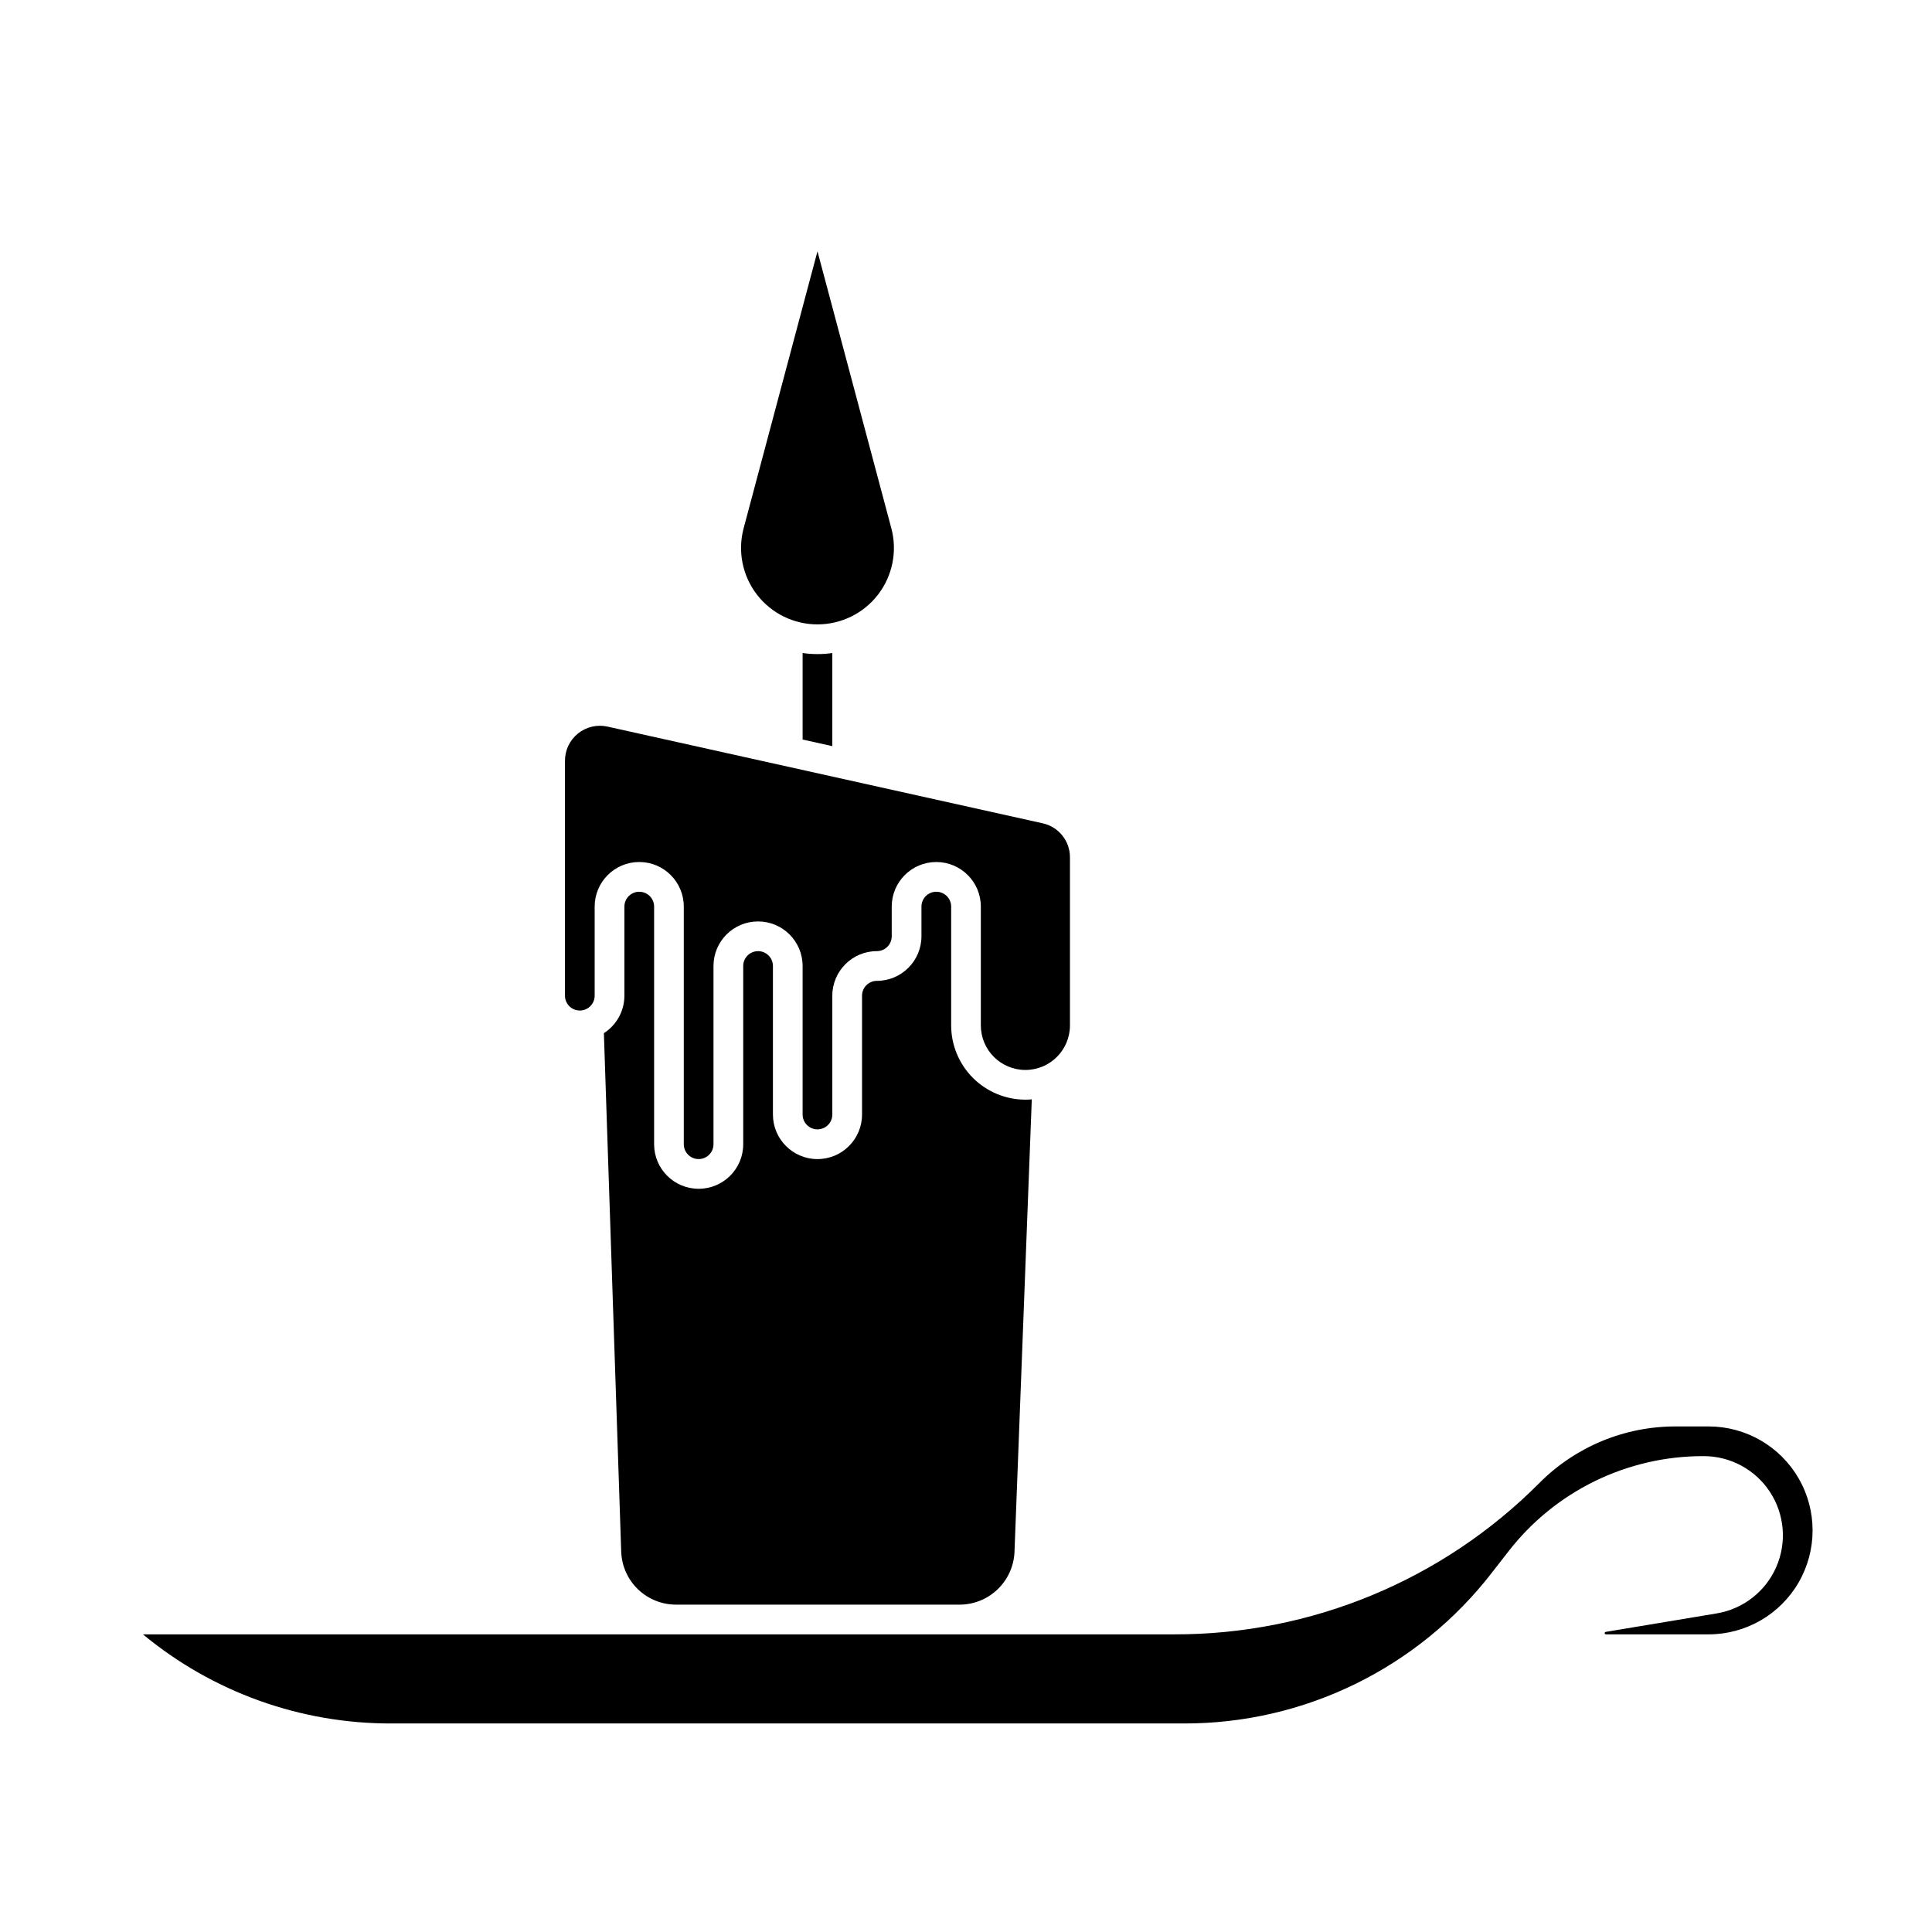 <?xml version="1.0" encoding="UTF-8"?>
<!-- Uploaded to: SVG Repo, www.svgrepo.com, Generator: SVG Repo Mixer Tools -->
<svg fill="#000000" width="800px" height="800px" version="1.1" viewBox="144 144 512 512" xmlns="http://www.w3.org/2000/svg">
 <g>
  <path d="m356.7 317.06v22.926l7.871 1.75v-24.676c-2.609 0.375-5.262 0.375-7.871 0z"/>
  <path d="m360.64 309.47c6.297 0 12.23-2.922 16.066-7.914 3.832-4.992 5.129-11.48 3.508-17.559l-19.574-73.395-19.57 73.395c-1.621 6.078-0.324 12.566 3.508 17.559 3.836 4.992 9.77 7.914 16.062 7.914z"/>
  <path d="m313.41 380.32c-2.172 0-3.938 1.762-3.938 3.934v23.617c-0.004 4.019-2.051 7.758-5.438 9.926l4.598 137.62h0.004c0.18 3.734 1.797 7.254 4.508 9.832 2.707 2.574 6.309 4.004 10.047 3.996h75.098c3.719 0 7.293-1.422 9.996-3.973 2.707-2.551 4.336-6.035 4.555-9.746l4.594-120.19c-0.559 0.047-1.117 0.086-1.688 0.086-5.219-0.004-10.219-2.082-13.91-5.769-3.688-3.691-5.762-8.691-5.769-13.91v-31.488c0-2.172-1.762-3.934-3.938-3.934-2.172 0-3.934 1.762-3.934 3.934v7.871c-0.008 6.519-5.289 11.801-11.809 11.809-2.176 0-3.938 1.762-3.938 3.938v31.488c0 6.519-5.285 11.809-11.809 11.809-6.519 0-11.805-5.289-11.805-11.809v-39.359c0-2.176-1.766-3.938-3.938-3.938-2.176 0-3.938 1.762-3.938 3.938v47.23c0 6.523-5.285 11.809-11.809 11.809-6.519 0-11.805-5.285-11.805-11.809v-62.977c0-1.043-0.418-2.043-1.156-2.781-0.734-0.738-1.738-1.152-2.781-1.152z"/>
  <path d="m596.8 522.02h-8.656c-13.582-0.039-26.617 5.359-36.195 14.992-25.629 25.766-60.496 40.211-96.836 40.109h-273.23c18.512 15.332 41.812 23.688 65.852 23.617h209.9-0.004c31.984 0.102 62.199-14.676 81.754-39.984l4.293-5.516c12.398-16.047 31.551-25.41 51.824-25.348 7.086 0 13.691 3.574 17.566 9.508 3.875 5.93 4.496 13.418 1.648 19.906-2.848 6.488-8.777 11.102-15.766 12.266l-29.426 4.902v0.004c-0.168 0.023-0.289 0.176-0.273 0.348 0.012 0.168 0.156 0.301 0.328 0.297h27.227c9.84 0 18.938-5.25 23.859-13.773s4.922-19.027 0-27.555c-4.922-8.523-14.02-13.773-23.859-13.773z"/>
  <path d="m297.66 411.8c1.043 0 2.043-0.414 2.781-1.152 0.738-0.738 1.152-1.738 1.152-2.781v-23.617c0-6.519 5.289-11.809 11.809-11.809s11.809 5.289 11.809 11.809v62.977c0 2.176 1.762 3.938 3.934 3.938 2.176 0 3.938-1.762 3.938-3.938v-47.23c0-6.523 5.285-11.809 11.809-11.809 6.519 0 11.809 5.285 11.809 11.809v39.359c0 2.172 1.762 3.934 3.934 3.934 2.176 0 3.938-1.762 3.938-3.934v-31.488c0.008-6.519 5.289-11.801 11.809-11.809 1.043 0 2.043-0.414 2.781-1.152 0.738-0.738 1.156-1.738 1.156-2.785v-7.871c0-6.519 5.285-11.809 11.805-11.809 6.523 0 11.809 5.289 11.809 11.809v31.488c0 6.523 5.289 11.809 11.809 11.809 6.523 0 11.809-5.285 11.809-11.809v-44.52c0.02-4.348-3.004-8.117-7.25-9.039l-115.31-25.625c-2.742-0.609-5.609 0.062-7.801 1.816-2.191 1.758-3.465 4.414-3.465 7.223v62.273c0 1.043 0.414 2.043 1.152 2.781 0.738 0.738 1.738 1.152 2.785 1.152z"/>
 </g>
</svg>